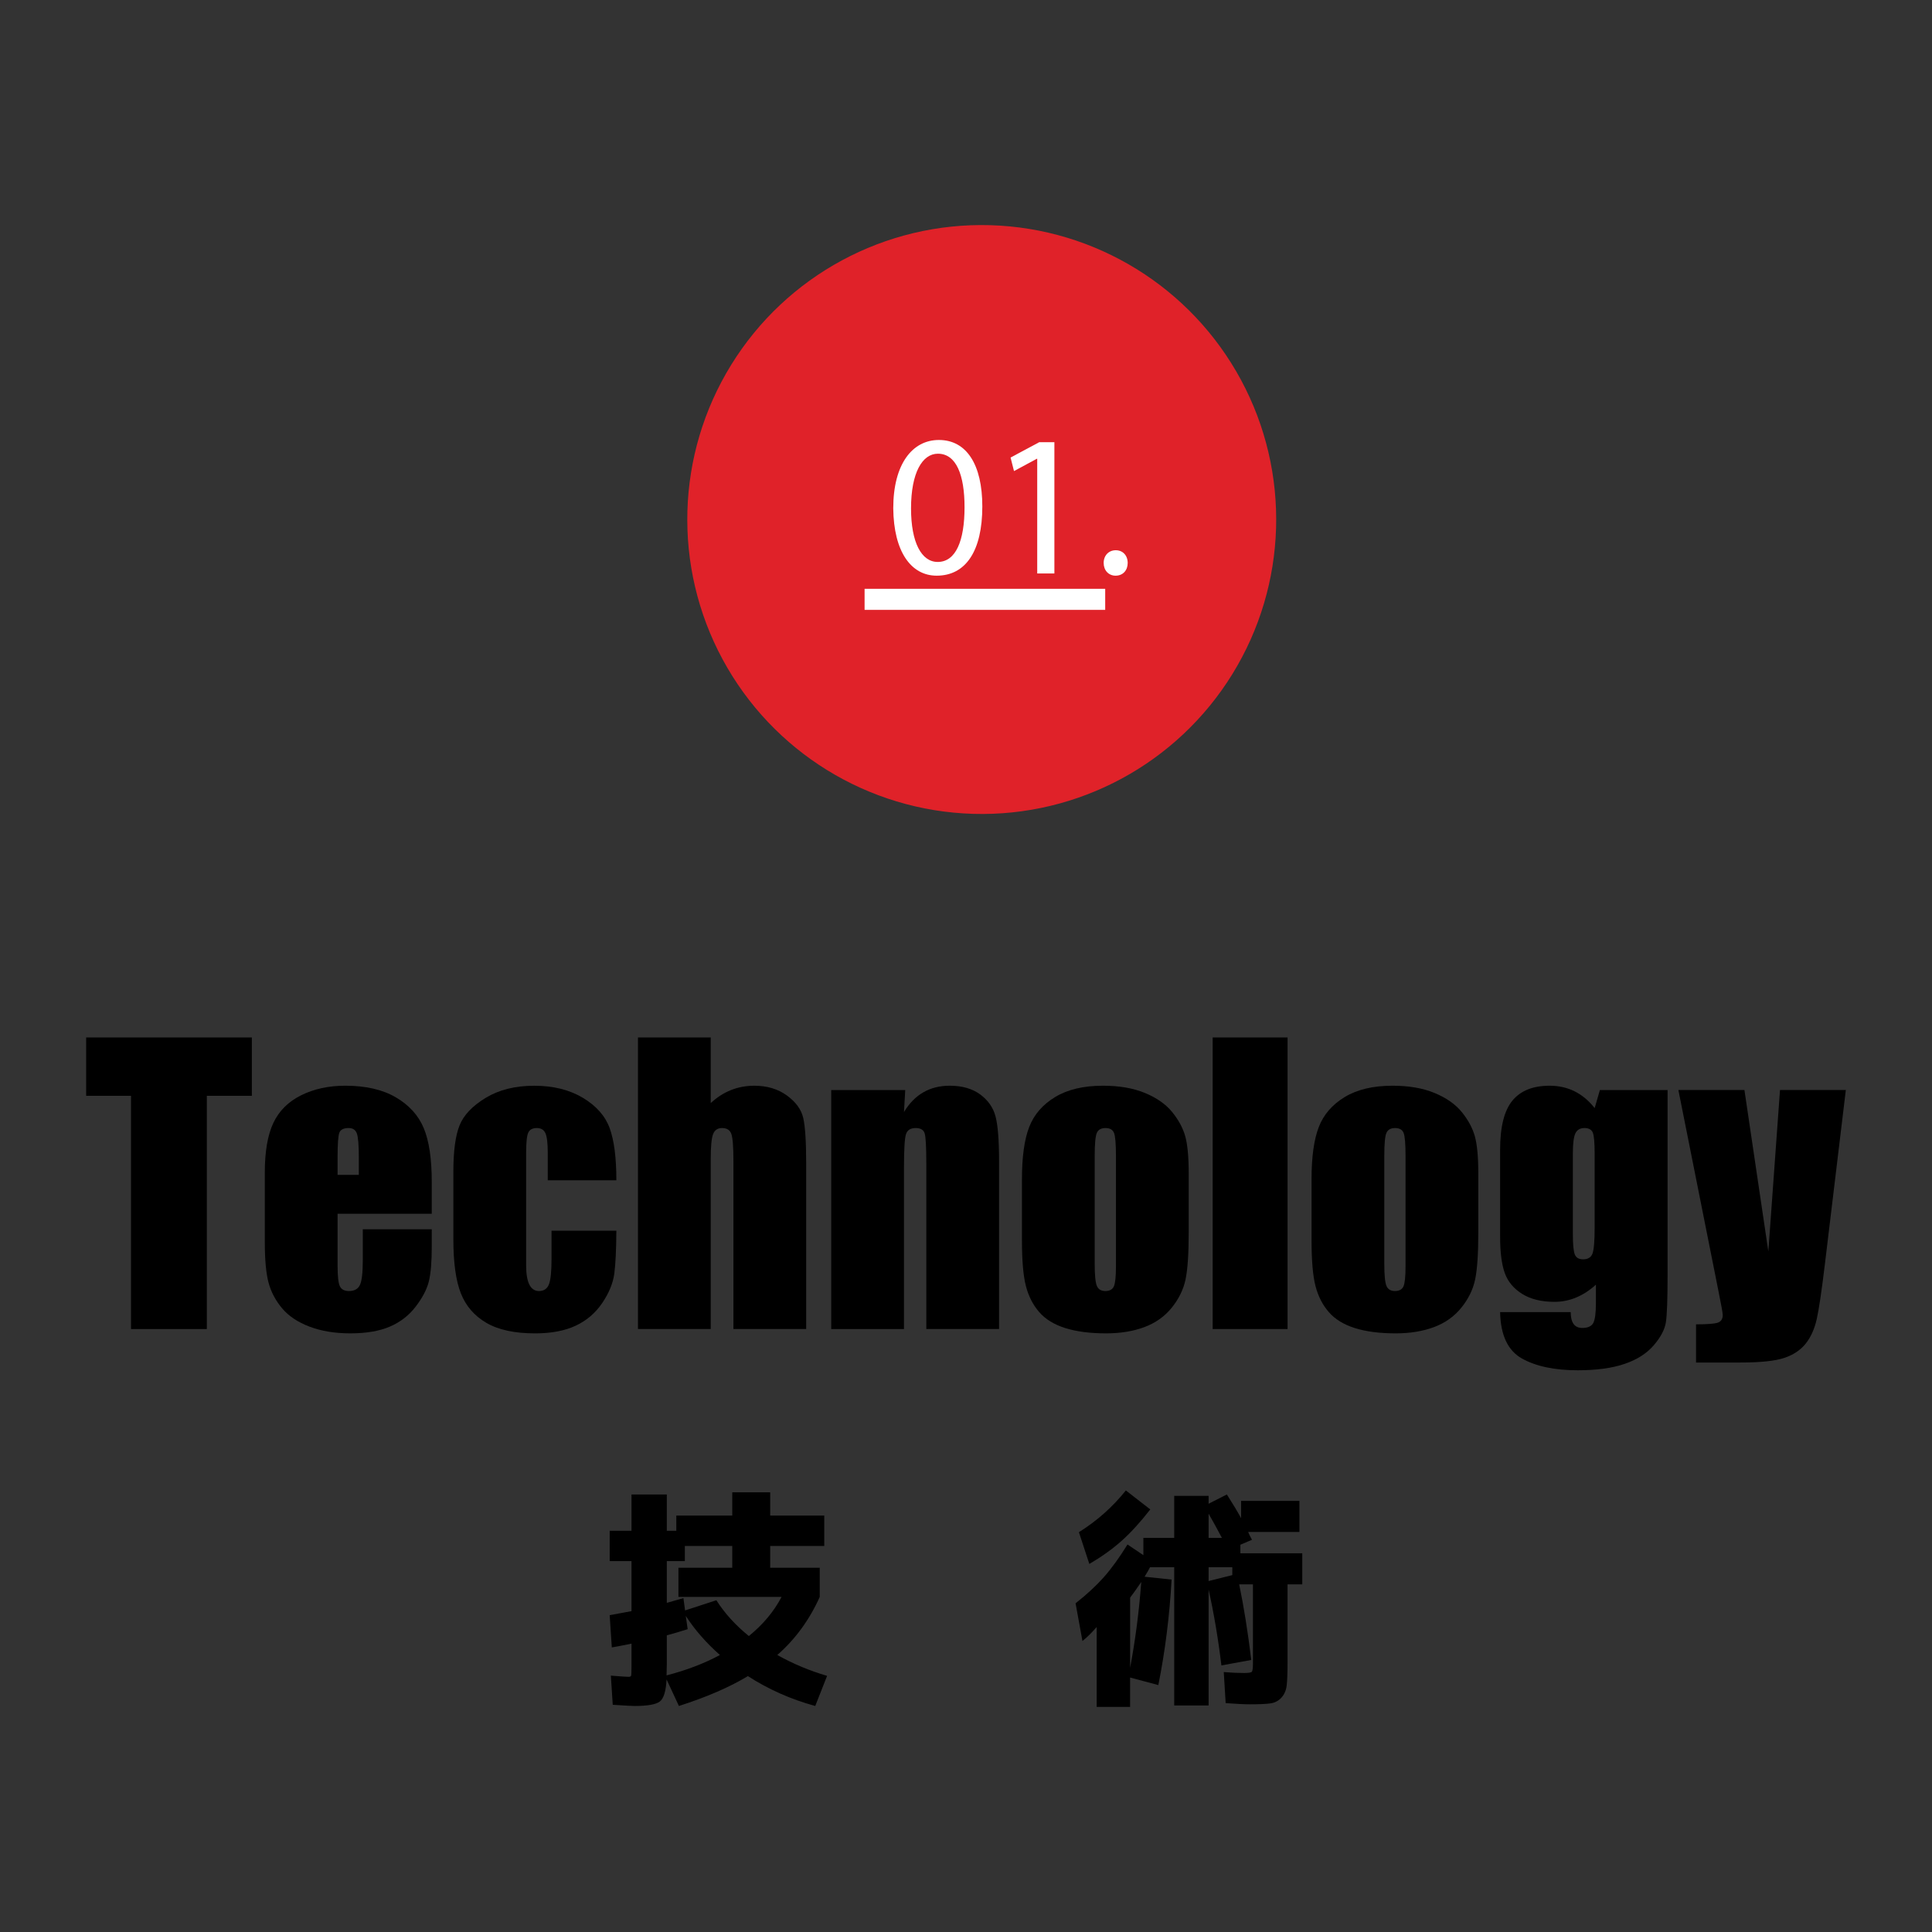 <?xml version="1.0" encoding="UTF-8"?><svg id="b" xmlns="http://www.w3.org/2000/svg" width="220" height="220" viewBox="0 0 220 220"><rect x="0" y="0" width="220" height="220" fill="#333333" stroke="none"/><defs><style>.d{fill:#e02229;}.d,.e,.f,.g{stroke-width:0px;}.f{fill:none;}.g{fill:#fff;}</style></defs><g id="c"><rect class="f" y="0" width="220" height="220"/><circle class="d" cx="111.792" cy="59.159" r="33.53" transform="translate(49.395 169.176) rotate(-88.327)"/><path class="e" d="m93.859,176.038h-6.156v2.484h5.643v3.32c-1.17,2.61-2.781,4.815-4.833,6.615,1.764.99,3.654,1.782,5.67,2.376l-1.35,3.429c-2.772-.756-5.328-1.89-7.668-3.401-2.088,1.26-4.708,2.394-7.857,3.401l-1.404-3.023c-.072,1.35-.333,2.191-.783,2.524-.45.333-1.414.499-2.889.499-.252,0-1.071-.045-2.457-.135l-.216-3.321c1.116.091,1.791.136,2.025.136.162,0,.256-.045.284-.136.027-.09.041-.404.041-.944v-2.7c-1.225.252-1.971.396-2.241.432l-.243-3.672c1.206-.216,2.034-.368,2.484-.459v-5.696h-2.484v-3.456h2.484v-4.132h4.023v4.132h1.08v-1.729h6.372v-2.646h4.32v2.646h6.156v3.456Zm-11.88,12.42c-1.584-1.404-2.88-2.889-3.888-4.455l.216,1.512c-.846.271-1.638.505-2.376.702v3.24c0,.162-.005.392-.014.688-.009.297-.014.509-.014.635,2.286-.594,4.311-1.368,6.075-2.322Zm3.294-2.16c1.602-1.296,2.844-2.78,3.726-4.455h-11.745v-3.32h6.129v-2.484h-5.4v1.729h-2.052v4.752c1.116-.324,1.746-.504,1.89-.54l.189,1.403,3.564-1.161c.936,1.477,2.168,2.835,3.699,4.077Z"/><path class="e" d="m133.711,170.341h3.915v.892l2.079-1.054c.648,1.009,1.188,1.908,1.62,2.7v-1.971h6.642v3.537h-5.832c.036.107.103.261.202.459.099.198.176.342.229.432l-1.323.567v.972h7.047v3.537h-1.674v8.856c0,1.188-.032,2.065-.095,2.632-.063.567-.261,1.035-.594,1.404-.333.368-.748.589-1.242.661-.495.072-1.273.108-2.335.108-.63,0-1.557-.045-2.781-.135l-.216-3.537c.846.072,1.62.107,2.322.107.504,0,.797-.049.878-.148.081-.099.121-.409.121-.932v-9.018h-1.566c.522,2.502.981,5.373,1.377,8.613l-3.402.621c-.36-3.006-.846-5.887-1.458-8.641v13.203h-3.915v-15.741h-2.754c-.126.253-.333.612-.621,1.08l3.078.324c-.234,4.158-.738,8.163-1.512,12.015l-3.213-.863v3.348h-3.807v-9.099c-.576.666-1.116,1.197-1.62,1.593l-.783-4.293c1.278-1.008,2.349-1.998,3.213-2.97.864-.973,1.764-2.215,2.7-3.727l1.809,1.215v-1.971h3.51v-4.779Zm-9.666,7.749l-1.188-3.618c2.07-1.296,3.852-2.879,5.346-4.752l2.781,2.16c-1.152,1.477-2.25,2.678-3.294,3.604-1.044.928-2.259,1.796-3.645,2.605Zm4.644,3.834v7.992c.594-3.149,1.017-6.408,1.269-9.773-.54.792-.963,1.386-1.269,1.781Zm10.449-6.804c-.54-1.026-1.044-1.944-1.512-2.754v2.754h1.512Zm-1.512,4.914l2.7-.675v-.892h-2.7v1.566Z"/><path class="e" d="m28.679,118.137v6.645h-5.127v26.558h-8.634v-26.558h-5.106v-6.645h18.867Z"/><path class="e" d="m49.166,138.214h-10.726v5.886c0,1.23.089,2.023.267,2.379s.52.533,1.025.533c.629,0,1.049-.236,1.261-.708s.318-1.384.318-2.738v-3.589h7.854v2.01c0,1.682-.106,2.974-.318,3.876s-.708,1.866-1.487,2.892-1.767,1.794-2.963,2.307-2.697.769-4.501.769c-1.75,0-3.295-.253-4.635-.759s-2.382-1.2-3.127-2.082-1.261-1.853-1.548-2.912-.431-2.601-.431-4.625v-7.937c0-2.379.321-4.255.964-5.629s1.695-2.427,3.158-3.158,3.145-1.097,5.045-1.097c2.324,0,4.242.441,5.752,1.323s2.57,2.051,3.179,3.507.913,3.503.913,6.142v3.609Zm-8.306-4.43v-1.989c0-1.408-.075-2.317-.226-2.728s-.458-.615-.923-.615c-.574,0-.93.174-1.066.523s-.205,1.289-.205,2.82v1.989h2.42Z"/><path class="e" d="m70.187,134.4h-7.813v-3.138c0-1.094-.089-1.835-.267-2.225s-.506-.584-.984-.584-.8.171-.964.513-.246,1.107-.246,2.297v12.838c0,.971.123,1.699.369,2.184s.608.728,1.087.728c.561,0,.94-.253,1.138-.759s.297-1.463.297-2.871v-3.24h7.383c-.014,2.174-.092,3.804-.236,4.891s-.602,2.201-1.374,3.343-1.781,2.003-3.025,2.584-2.782.872-4.614.872c-2.338,0-4.19-.4-5.558-1.2s-2.334-1.921-2.902-3.363-.851-3.49-.851-6.142v-7.731c0-2.311.232-4.054.697-5.229s1.456-2.225,2.974-3.148,3.363-1.384,5.537-1.384c2.16,0,4.006.458,5.537,1.374s2.55,2.071,3.056,3.466.759,3.37.759,5.927Z"/><path class="e" d="m80.933,118.137v7.47c.711-.658,1.48-1.151,2.307-1.48s1.712-.494,2.656-.494c1.449,0,2.683.369,3.702,1.107s1.641,1.589,1.866,2.553.338,2.724.338,5.281v18.765h-8.285v-19.154c0-1.586-.079-2.604-.236-3.056s-.509-.677-1.056-.677c-.506,0-.848.232-1.025.697s-.267,1.388-.267,2.769v19.421h-8.285v-33.202h8.285Z"/><path class="e" d="m103.081,124.125l-.144,2.507c.602-1,1.336-1.75,2.205-2.249.868-.5,1.87-.75,3.004-.75,1.422,0,2.584.335,3.486,1.005s1.483,1.514,1.743,2.533.39,2.717.39,5.096v19.072h-8.285v-18.847c0-1.873-.062-3.015-.185-3.425s-.465-.615-1.025-.615c-.588,0-.957.236-1.107.708s-.226,1.733-.226,3.784v18.396h-8.285v-27.214h8.429Z"/><path class="e" d="m135.36,133.682v6.665c0,2.447-.123,4.242-.369,5.383s-.772,2.208-1.579,3.199-1.842,1.723-3.107,2.194-2.717.708-4.358.708c-1.832,0-3.384-.202-4.655-.605s-2.259-1.012-2.963-1.825-1.207-1.798-1.507-2.953-.451-2.888-.451-5.199v-6.973c0-2.529.273-4.505.82-5.927s1.531-2.563,2.953-3.425,3.24-1.292,5.455-1.292c1.859,0,3.456.277,4.789.831s2.362,1.275,3.086,2.164,1.22,1.805,1.487,2.748.4,2.379.4,4.307Zm-8.285-2.051c0-1.395-.075-2.273-.226-2.635s-.472-.543-.964-.543-.82.181-.984.543-.246,1.241-.246,2.635v12.284c0,1.285.082,2.123.246,2.512s.485.584.964.584c.492,0,.817-.178.974-.533s.236-1.121.236-2.297v-12.551Z"/><path class="e" d="m146.619,118.137v33.202h-8.531v-33.202h8.531Z"/><path class="e" d="m168.337,133.682v6.665c0,2.447-.123,4.242-.369,5.383s-.772,2.208-1.579,3.199-1.842,1.723-3.107,2.194-2.717.708-4.358.708c-1.832,0-3.384-.202-4.655-.605s-2.259-1.012-2.963-1.825-1.207-1.798-1.507-2.953-.451-2.888-.451-5.199v-6.973c0-2.529.273-4.505.82-5.927s1.531-2.563,2.953-3.425,3.24-1.292,5.455-1.292c1.859,0,3.456.277,4.789.831s2.362,1.275,3.086,2.164,1.22,1.805,1.487,2.748.4,2.379.4,4.307Zm-8.285-2.051c0-1.395-.075-2.273-.226-2.635s-.472-.543-.964-.543-.82.181-.984.543-.246,1.241-.246,2.635v12.284c0,1.285.082,2.123.246,2.512s.485.584.964.584c.492,0,.817-.178.974-.533s.236-1.121.236-2.297v-12.551Z"/><path class="e" d="m189.891,124.125v20.959c0,2.83-.065,4.659-.195,5.486s-.591,1.702-1.384,2.625-1.897,1.627-3.312,2.112-3.196.728-5.342.728c-2.639,0-4.758-.448-6.357-1.343s-2.427-2.656-2.481-5.281h8.039c0,1.203.438,1.805,1.312,1.805.629,0,1.046-.185,1.251-.554s.308-1.143.308-2.32v-2.053c-.711.644-1.459,1.131-2.246,1.459-.786.329-1.61.494-2.471.494-1.49,0-2.717-.301-3.681-.902s-1.624-1.391-1.979-2.369-.533-2.369-.533-4.173v-9.885c0-2.584.465-4.443,1.395-5.578s2.345-1.702,4.245-1.702c1.039,0,1.986.212,2.84.637s1.617,1.062,2.287,1.911l.595-2.056h7.711Zm-8.306,7.219c0-1.244-.072-2.037-.215-2.379s-.461-.513-.954-.513c-.479,0-.817.195-1.015.584s-.297,1.159-.297,2.307v9.146c0,1.217.075,2.006.226,2.369s.465.543.943.543c.547,0,.902-.219,1.066-.656s.246-1.429.246-2.974v-8.429Z"/><path class="e" d="m210.188,124.125l-2.368,19.688c-.375,3.117-.688,5.243-.941,6.377-.253,1.135-.674,2.071-1.261,2.81-.588.738-1.405,1.282-2.451,1.63s-2.717.523-5.013.523h-5.024v-4.348c1.287,0,2.116-.065,2.486-.195.37-.13.554-.42.554-.872,0-.219-.171-1.169-.513-2.851l-4.537-22.764h7.521l2.722,18.375,1.328-18.375h7.496Z"/><rect class="g" x="98.452" y="67.047" width="27.399" height="2.4"/><path class="g" d="m111.858,57.666c0,5.082-1.886,7.887-5.197,7.887-2.92,0-4.898-2.736-4.944-7.68,0-5.013,2.162-7.772,5.197-7.772,3.15,0,4.944,2.805,4.944,7.565Zm-8.117.23c0,3.886,1.195,6.094,3.035,6.094,2.069,0,3.058-2.415,3.058-6.232,0-3.679-.942-6.094-3.035-6.094-1.771,0-3.058,2.162-3.058,6.232Z"/><path class="g" d="m118.111,52.24h-.046l-2.599,1.402-.391-1.541,3.265-1.748h1.725v14.947h-1.955v-13.061Z"/><path class="g" d="m125.676,64.105c0-.851.575-1.449,1.379-1.449s1.357.598,1.357,1.449c0,.828-.529,1.449-1.38,1.449-.805,0-1.356-.621-1.356-1.449Z"/></g></svg>
